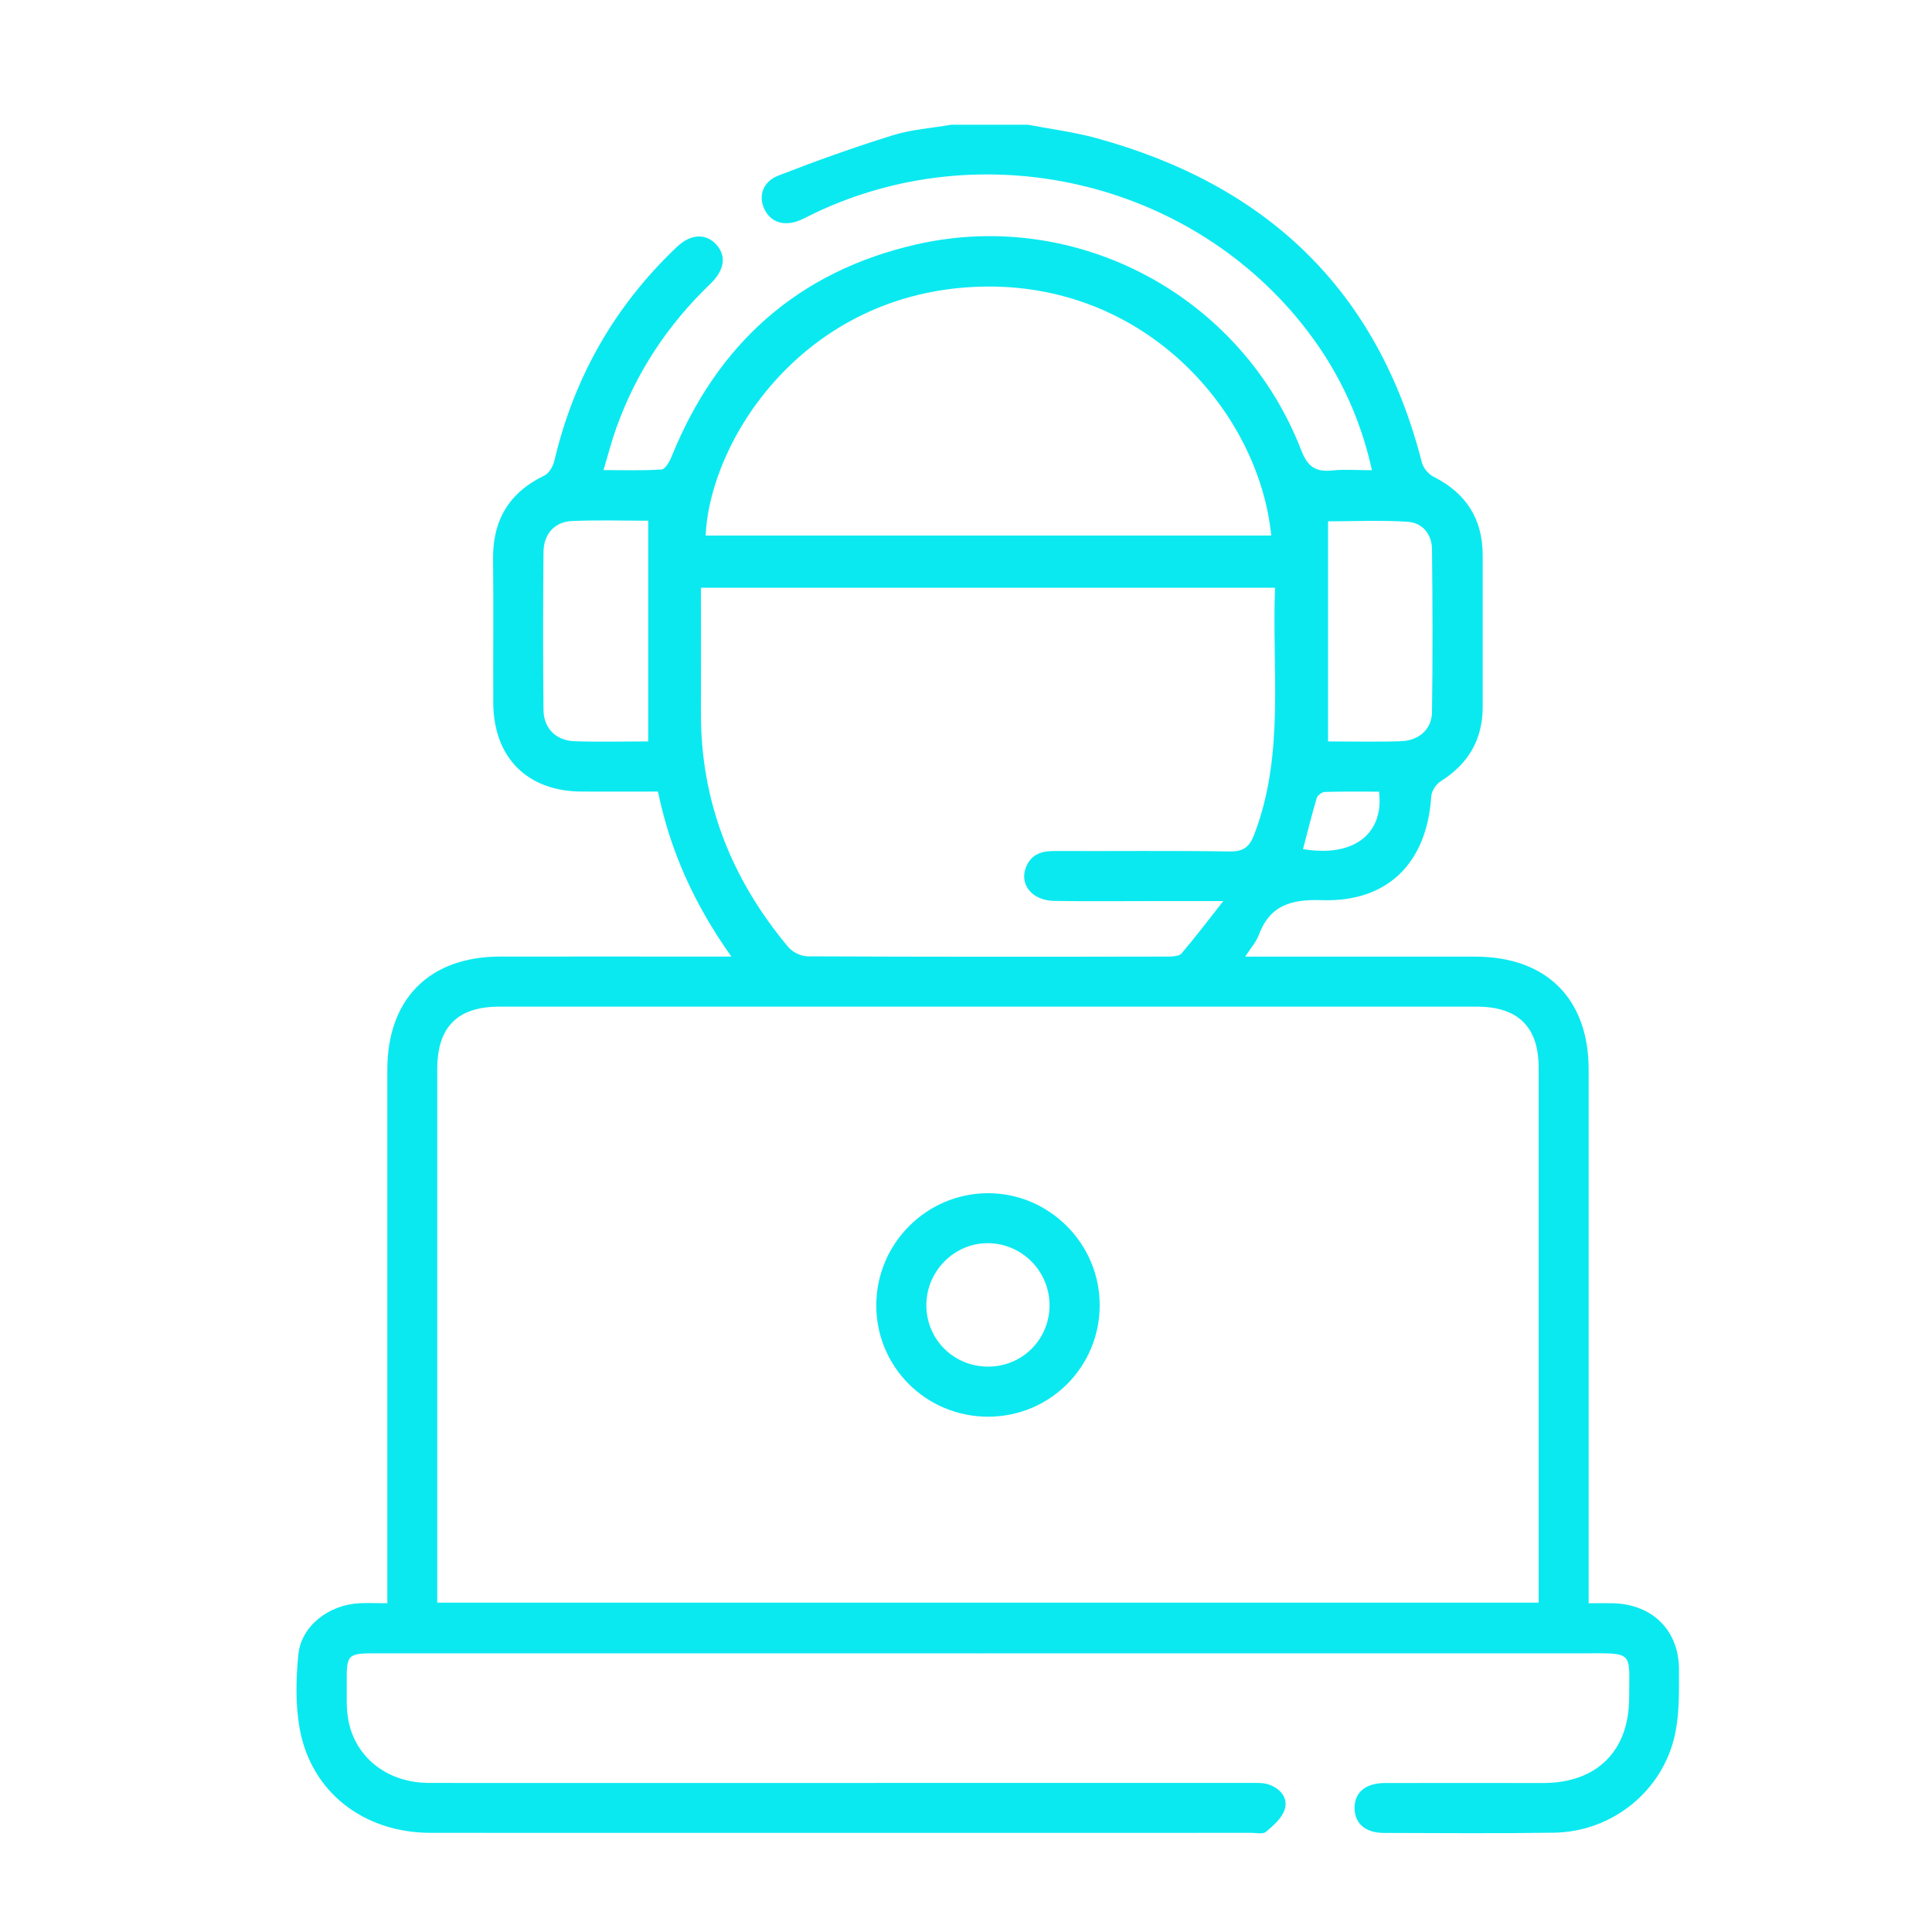 <?xml version="1.0" encoding="UTF-8"?>
<svg xmlns="http://www.w3.org/2000/svg" id="Layer_1" data-name="Layer 1" viewBox="0 0 250 250">
  <defs>
    <style>
      .cls-1 {
        fill: #0be9f0;
        stroke-width: 0px;
      }
    </style>
  </defs>
  <path class="cls-1" d="M133.02,16.14c2.95.56,5.95.94,8.83,1.73,21.99,6.01,36.45,19.61,42.15,42.01.18.69.84,1.47,1.48,1.8,4.21,2.11,6.37,5.44,6.38,10.16,0,6.55,0,13.1,0,19.64,0,4.25-1.89,7.4-5.48,9.65-.58.37-1.14,1.26-1.18,1.94-.55,8.57-5.62,13.7-14.16,13.41-3.99-.13-6.74.66-8.18,4.57-.31.84-.97,1.55-1.73,2.74,1.11,0,1.85,0,2.59,0,9.07,0,18.13,0,27.2,0,9.19.01,14.65,5.45,14.65,14.6,0,22.09,0,44.18,0,66.27v2.8c1.17,0,2.15-.02,3.14,0,5.1.12,8.55,3.5,8.55,8.58,0,2.79.07,5.66-.51,8.36-1.57,7.37-8.14,12.64-15.67,12.75-7.34.11-14.68.05-22.02.03-2.38,0-3.76-1.23-3.78-3.2-.02-2.04,1.41-3.25,3.94-3.26,6.84-.02,13.67,0,20.51,0,6.88-.01,11.06-4.14,11.08-10.97.02-6.13.66-5.82-5.82-5.81-52.09.01-104.19,0-156.28,0-3.76,0-3.87.09-3.84,3.89.01,1.65-.09,3.35.24,4.94,1,4.81,5.16,7.94,10.43,7.94,20.22.02,40.44,0,60.66,0,15.18,0,30.36,0,45.55,0,.79,0,1.62-.05,2.35.18,1.53.5,2.61,1.7,2.14,3.25-.34,1.12-1.46,2.08-2.42,2.9-.39.33-1.25.13-1.89.13-35.4,0-70.8.01-106.2,0-8.61,0-15.41-5.22-16.93-13.37-.58-3.13-.51-6.47-.2-9.66.35-3.71,3.91-6.48,7.9-6.68,1.13-.06,2.26,0,3.62,0,0-1.07,0-1.91,0-2.75,0-22.09,0-44.18,0-66.27,0-9.19,5.44-14.65,14.6-14.66,9.07-.01,18.13,0,27.2,0,.75,0,1.51,0,2.72,0-4.78-6.72-7.91-13.66-9.5-21.35-3.41,0-6.64.01-9.87,0-7.04-.03-11.4-4.39-11.44-11.47-.03-6.19.05-12.38-.03-18.56-.06-5.07,2.06-8.66,6.65-10.87.61-.29,1.12-1.21,1.29-1.93,2.55-10.8,7.81-20.03,15.86-27.66,1.79-1.7,3.77-1.77,5.11-.27,1.31,1.48,1.05,3.3-.82,5.09-5.49,5.27-9.58,11.45-12.14,18.62-.6,1.67-1.04,3.4-1.66,5.45,2.7,0,5.11.09,7.51-.08.48-.03,1.04-1.01,1.3-1.66,5.89-14.57,16.35-23.98,31.72-27.47,20.78-4.72,42.03,6.68,49.75,26.62.84,2.18,1.88,2.86,4.03,2.64,1.62-.17,3.27-.03,5.13-.03-1.6-7.27-4.68-13.5-9.15-19.05-14.92-18.52-41.28-24.49-62.88-14.26-.65.31-1.28.65-1.94.94-2,.86-3.77.34-4.61-1.34-.86-1.71-.29-3.62,1.77-4.42,4.87-1.89,9.8-3.66,14.79-5.21,2.44-.76,5.06-.93,7.6-1.37,3.31,0,6.62,0,9.93,0ZM199.1,207.38c0-.85,0-1.48,0-2.12,0-22.37,0-44.74,0-67.11,0-5.27-2.66-7.89-8.02-7.89-42.15,0-84.3,0-126.45,0-5.44,0-8.05,2.63-8.05,8.08,0,22.23,0,44.45,0,66.68v2.36h142.52ZM90.7,76.05c0,5.45.02,10.76,0,16.08-.06,11.57,3.95,21.64,11.31,30.43.55.65,1.65,1.18,2.49,1.19,15.53.07,31.06.06,46.6.03.61,0,1.47-.03,1.79-.41,1.74-2.03,3.35-4.16,5.4-6.77-3.42,0-6.06,0-8.7,0-4.39,0-8.77.05-13.16-.02-2.91-.05-4.58-2.15-3.64-4.43.68-1.64,2.04-2.04,3.68-2.03,7.55.03,15.1-.06,22.65.06,1.86.03,2.6-.65,3.21-2.28,3.94-10.36,2.24-21.13,2.66-31.85h-74.3ZM164.5,69.3c-1.6-15.98-16.31-32.91-37.82-32.2-22.69.75-34.82,19.82-35.37,32.2h73.19ZM83.89,67.38c-3.43,0-6.66-.1-9.88.04-2.23.1-3.66,1.67-3.68,4-.07,6.82-.07,13.65,0,20.47.03,2.34,1.6,3.92,3.95,4.02,3.15.12,6.3.03,9.6.03v-28.55ZM171.85,67.46v28.48c3.29,0,6.38.08,9.46-.03,2.3-.08,3.96-1.56,3.99-3.73.1-7.04.08-14.08,0-21.12-.02-1.94-1.24-3.42-3.14-3.54-3.41-.23-6.85-.06-10.32-.06ZM168.61,109.87c6.46,1.1,10.5-1.88,9.84-7.43-2.32,0-4.68-.04-7.03.04-.37.01-.94.45-1.04.8-.65,2.18-1.19,4.39-1.77,6.6Z"></path>
  <path class="cls-1" d="M127.91,183.32c-8.06.03-14.56-6.44-14.52-14.47.04-7.94,6.47-14.4,14.39-14.45,7.97-.05,14.55,6.53,14.52,14.53-.02,7.96-6.42,14.36-14.39,14.39ZM127.85,176.84c4.43,0,7.94-3.5,7.96-7.91.02-4.38-3.5-7.98-7.87-8.06-4.42-.08-8.1,3.61-8.07,8.08.03,4.41,3.56,7.89,7.98,7.89Z"></path>
</svg>
